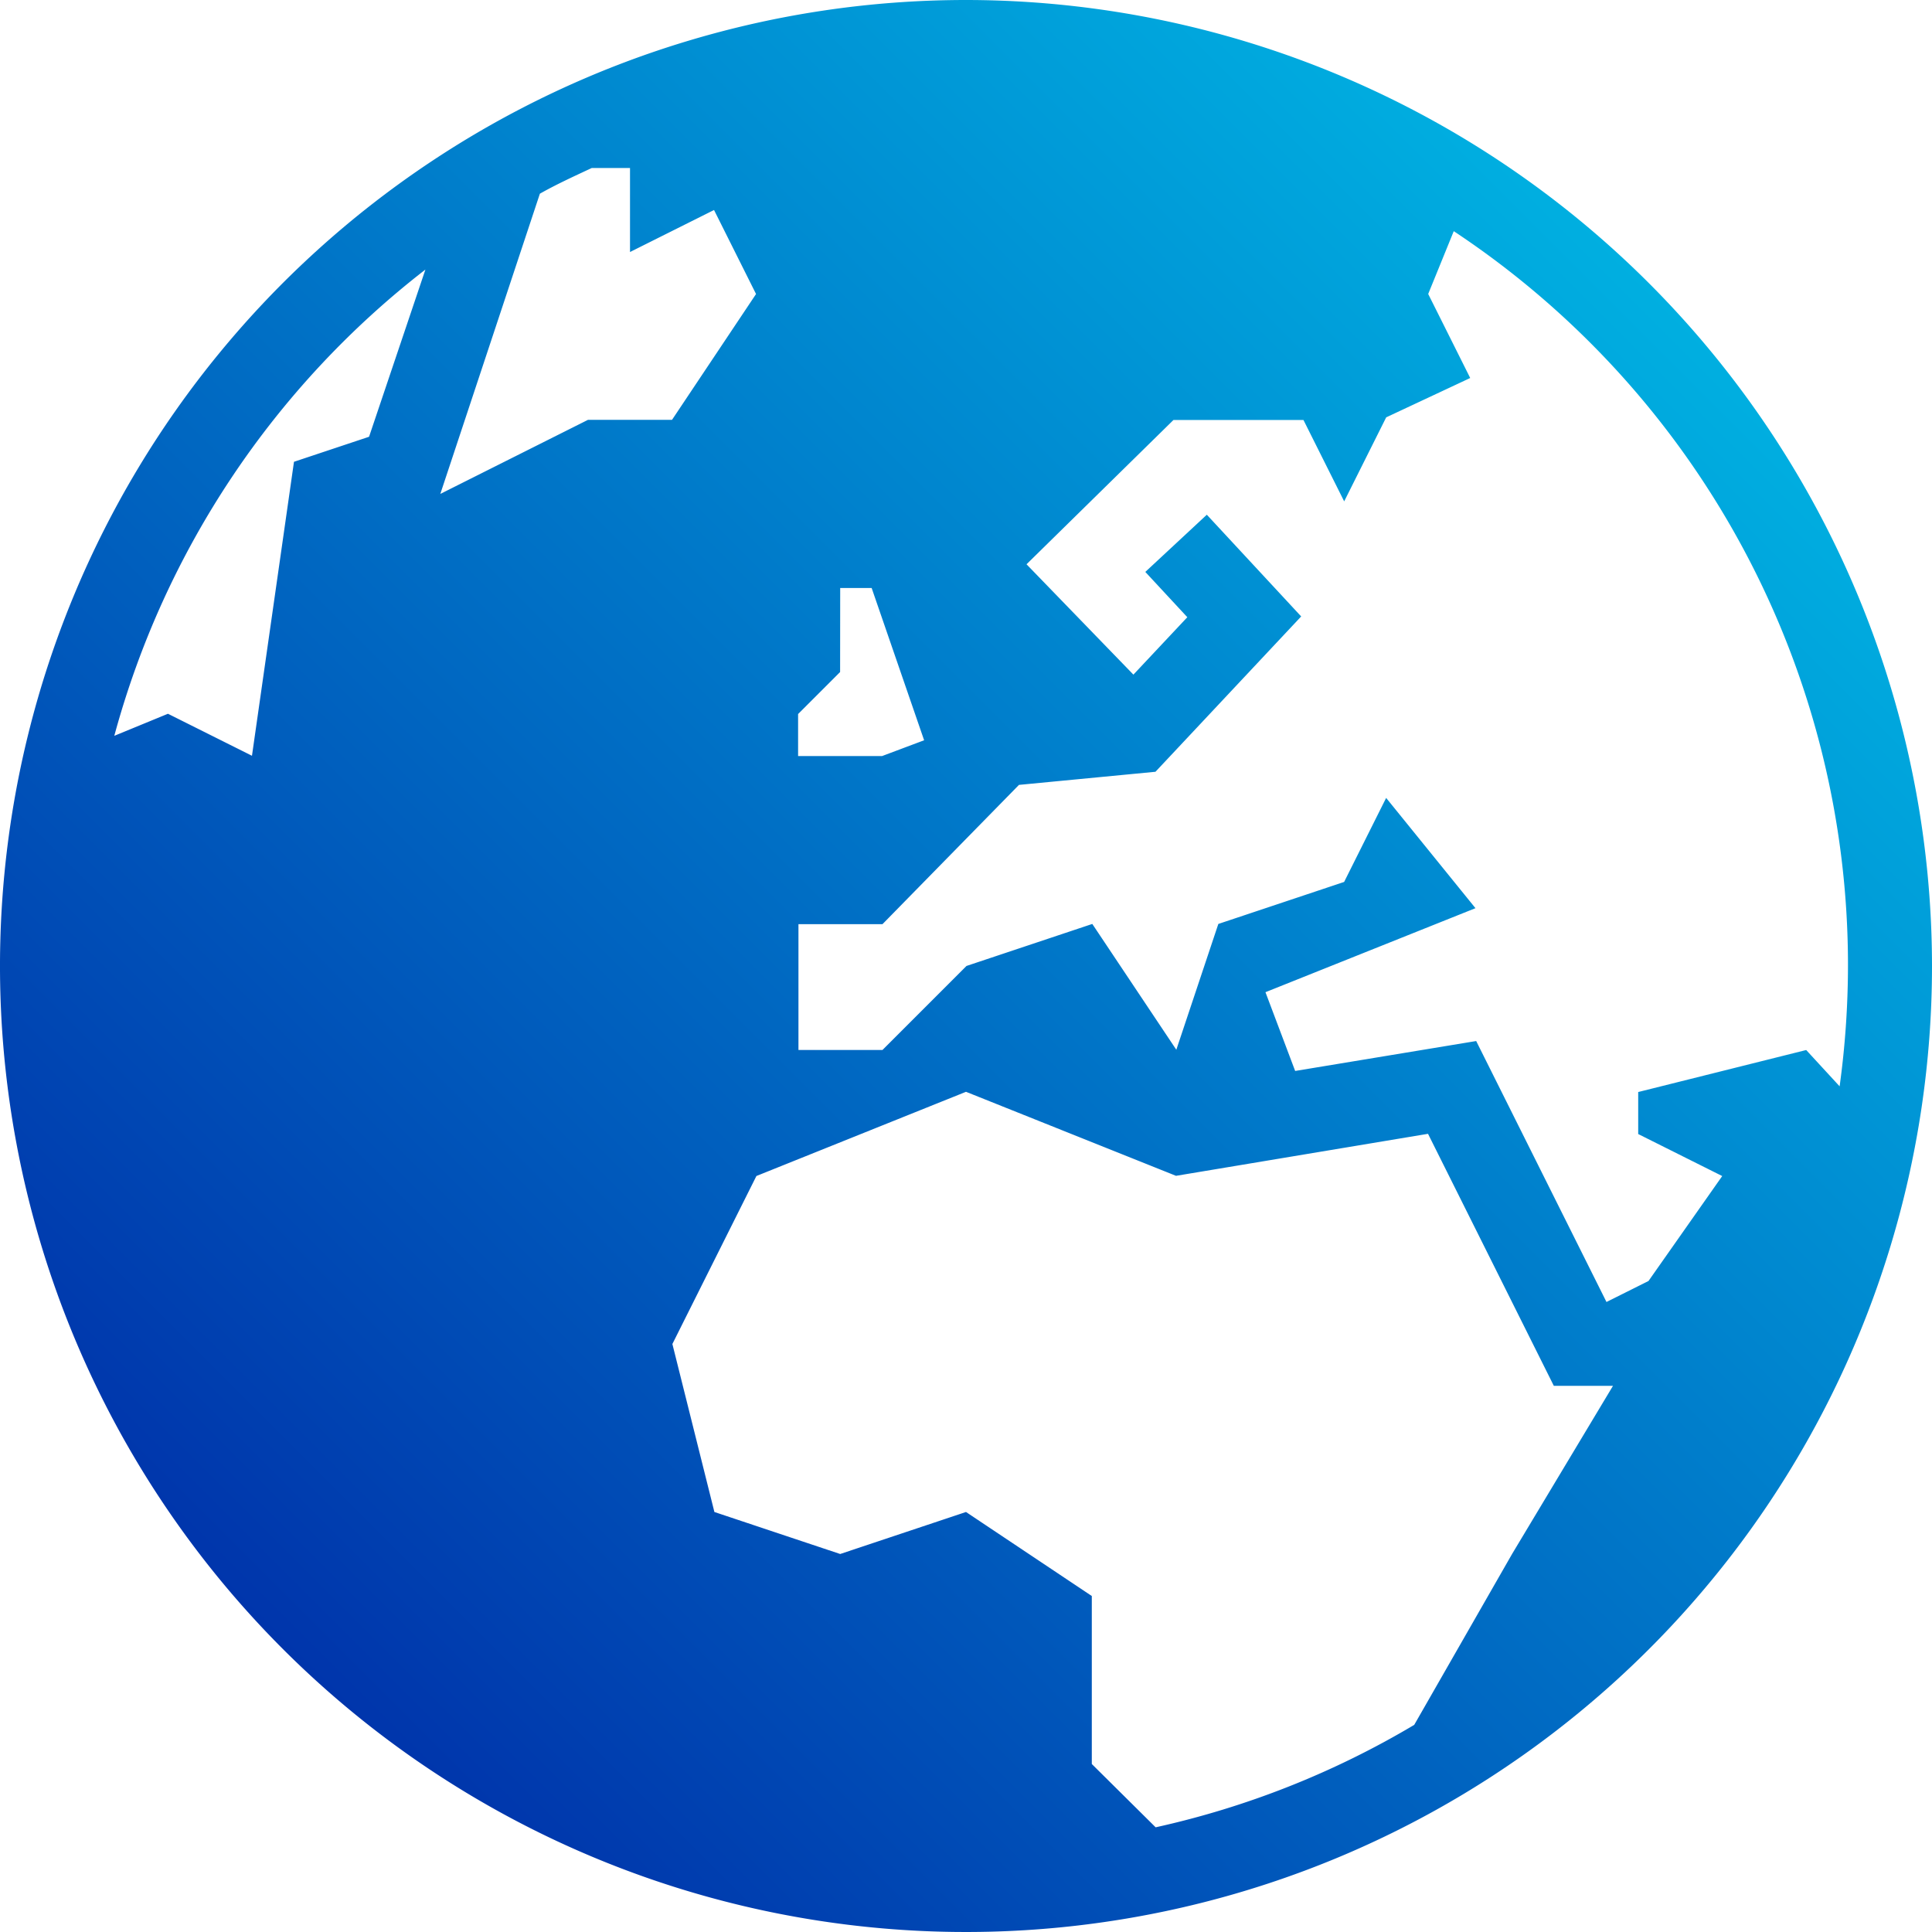<svg xmlns="http://www.w3.org/2000/svg" xmlns:xlink="http://www.w3.org/1999/xlink" width="43" height="43" viewBox="0 0 43 43"><defs><linearGradient id="a" y1="1" x2="1" gradientUnits="objectBoundingBox"><stop offset="0" stop-color="#001ba0"/><stop offset="1" stop-color="#00c9ec"/></linearGradient></defs><path d="M23.5,2A21.5,21.5,0,1,0,45,23.5,21.514,21.514,0,0,0,23.5,2ZM15.171,5.739h.851v1.87l1.87-.935.935,1.87-1.87,2.8h-1.87L11.8,12.993l2.216-6.682C14.389,6.1,14.78,5.922,15.171,5.739ZM34.356,7.145A19.594,19.594,0,0,1,43.13,23.5a19.833,19.833,0,0,1-.186,2.678L42.2,25.37l-3.739.935v.935l1.87.935L38.69,30.511l-.935.467-2.9-5.808-4.029.666-.661-1.753,4.674-1.87-1.988-2.454-.935,1.87-2.8.935-.935,2.8-1.87-2.8-2.8.935-1.87,1.87h-1.87v-2.8h1.87l3.038-3.1,3.038-.292L30.96,15.72l-2.1-2.264-1.369,1.273.935,1.008-1.2,1.278-2.379-2.456,3.27-3.211h2.894l.906,1.811.935-1.87,1.87-.876-.935-1.87ZM11.468,8l-1.254,3.721-1.671.557-.935,6.543-1.87-.935-1.194.491A19.605,19.605,0,0,1,11.468,8ZM20.7,15.087h.7l1.168,3.389-.935.351h-1.87v-.935l.935-.935ZM23.5,26.3l4.674,1.87,5.609-.935,2.8,5.609H37.9l-2.244,3.739-2.18,3.807a19.472,19.472,0,0,1-5.755,2.28L26.3,41.261V37.522l-2.8-1.87-2.8.935-2.8-.935-.935-3.739,1.87-3.739Z" transform="translate(-2 -2)" fill="url(#a)"/></svg>